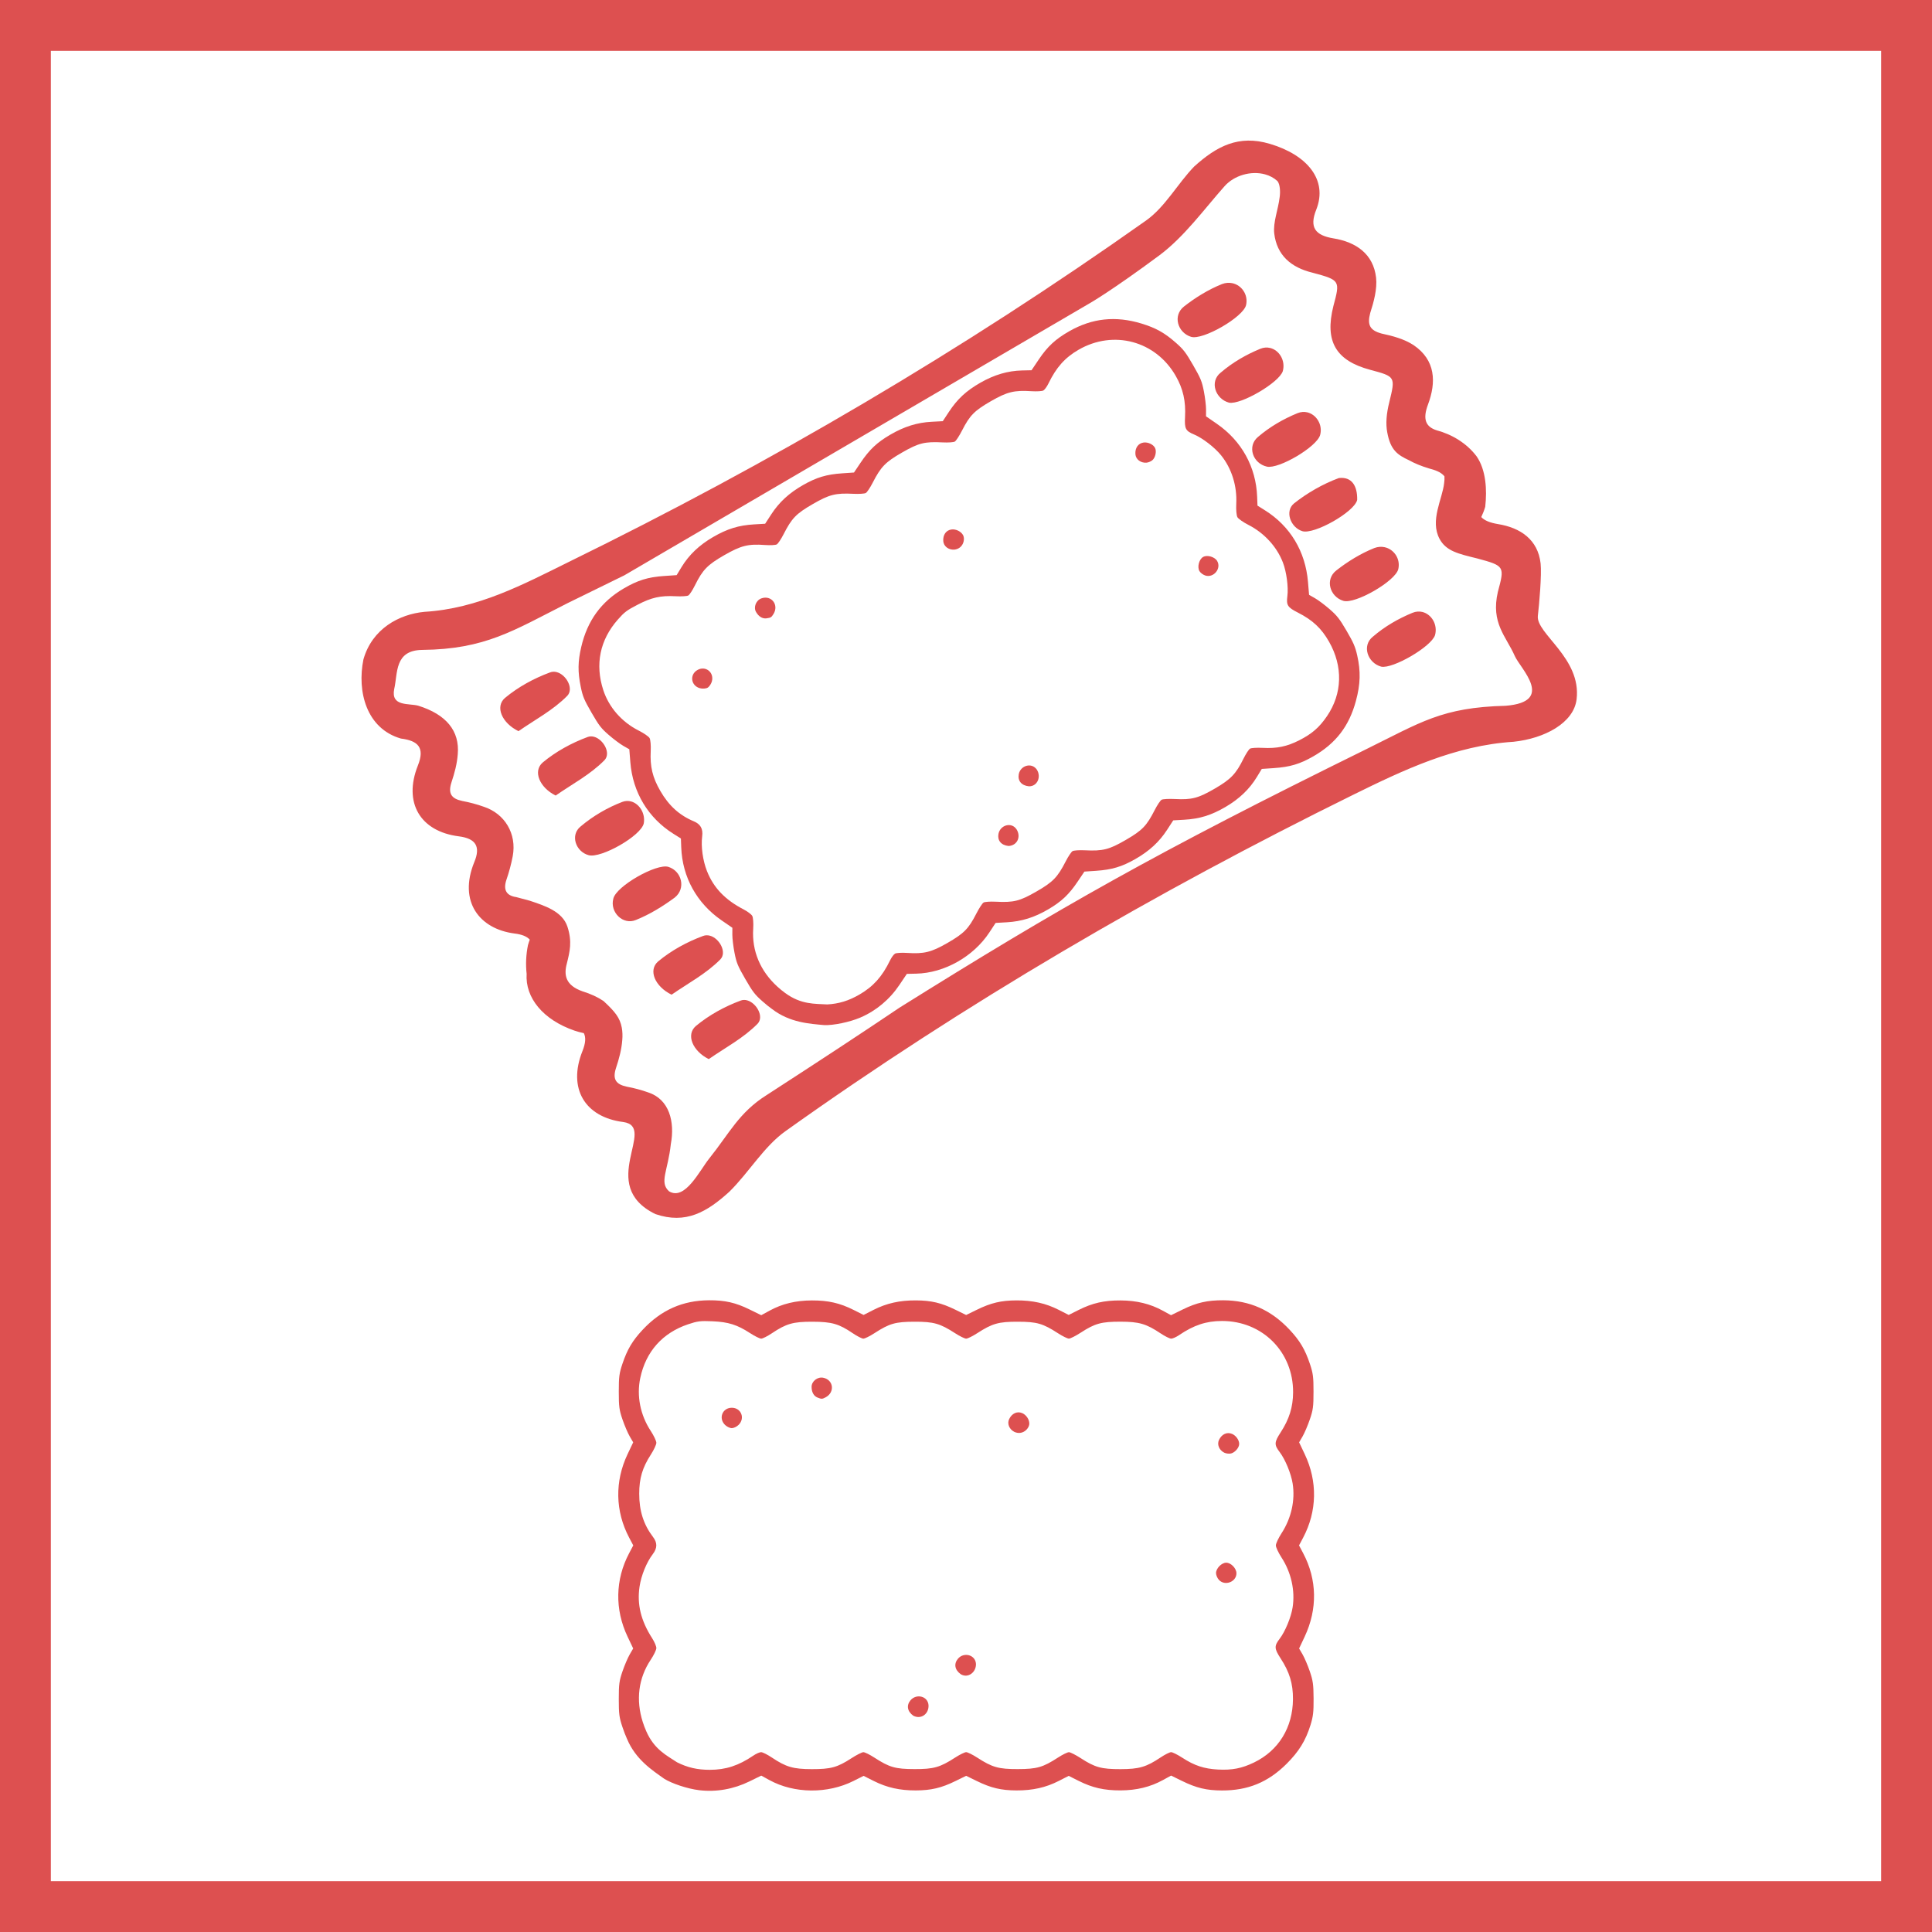 <?xml version="1.0" encoding="UTF-8"?>
<svg height="190pt" width="190pt" version="1.1" xmlns="http://www.w3.org/2000/svg" viewBox="0 0 190 190" xmlns:inkscape="http://www.inkscape.org/namespaces/inkscape" xmlns:xlink="http://www.w3.org/1999/xlink">
 <defs/>
 <g id="Image" inkscape:label="Image" inkscape:groupmode="layer">
  <path d="M0 0 L185 0 L185 185 L0 185 L0 0 Z" transform="translate(2.5, 2.5)" style="fill:none;stroke-width:5; stroke-linecap:butt; stroke-linejoin:miter; stroke-dasharray:none; stroke:#dd5050;"/>
  <path d="M24.456 67.401 C25.6 67.338 26.555 67.046 27.613 66.435 C28.977 65.647 29.86 64.665 30.628 63.08 C30.772 62.782 30.993 62.479 31.12 62.406 C31.246 62.333 31.775 62.301 32.295 62.335 C33.978 62.445 34.683 62.272 36.268 61.361 C37.899 60.423 38.356 59.96 39.112 58.482 C39.384 57.949 39.707 57.453 39.829 57.381 C39.951 57.308 40.486 57.272 41.017 57.299 C42.796 57.39 43.376 57.246 45.012 56.307 C46.657 55.363 47.102 54.905 47.913 53.323 C48.158 52.845 48.459 52.395 48.582 52.324 C48.705 52.253 49.246 52.217 49.783 52.243 C51.558 52.333 52.177 52.176 53.817 51.224 C55.449 50.276 55.863 49.846 56.673 48.26 C56.916 47.786 57.215 47.341 57.339 47.272 C57.462 47.202 58.053 47.17 58.651 47.201 C60.309 47.286 60.939 47.121 62.566 46.178 C64.147 45.26 64.65 44.736 65.396 43.224 C65.627 42.757 65.916 42.316 66.038 42.245 C66.161 42.174 66.717 42.141 67.274 42.17 C68.677 42.244 69.664 42.04 70.874 41.425 C72.123 40.791 72.853 40.156 73.606 39.048 C75.116 36.829 75.189 34.163 73.808 31.735 C73.056 30.413 72.191 29.603 70.745 28.868 C69.723 28.349 69.591 28.142 69.707 27.243 C69.821 26.356 69.622 24.86 69.268 23.94 C68.67 22.386 67.43 21.034 65.874 20.241 C65.372 19.985 64.886 19.645 64.794 19.485 C64.702 19.326 64.65 18.735 64.68 18.172 C64.771 16.412 64.228 14.681 63.18 13.389 C62.553 12.616 61.358 11.696 60.532 11.351 C59.695 11.002 59.582 10.784 59.643 9.64 C59.727 8.076 59.455 6.866 58.736 5.605 C56.768 2.149 52.609 1.027 49.165 3.023 C47.831 3.796 46.975 4.757 46.208 6.342 C46.062 6.643 45.839 6.95 45.712 7.023 C45.586 7.096 45.057 7.128 44.537 7.094 C42.853 6.984 42.149 7.157 40.564 8.068 C38.933 9.006 38.475 9.469 37.72 10.947 C37.448 11.48 37.125 11.976 37.002 12.048 C36.88 12.121 36.346 12.157 35.814 12.13 C34.035 12.039 33.456 12.183 31.819 13.122 C30.174 14.066 29.729 14.524 28.919 16.106 C28.674 16.584 28.372 17.034 28.249 17.105 C28.126 17.176 27.586 17.212 27.049 17.186 C25.274 17.096 24.655 17.253 23.015 18.205 C21.383 19.153 20.968 19.583 20.158 21.169 C19.916 21.643 19.617 22.089 19.494 22.16 C19.371 22.231 18.849 22.257 18.333 22.22 C16.677 22.099 15.982 22.272 14.326 23.222 C12.676 24.169 12.196 24.664 11.436 26.205 C11.205 26.672 10.916 27.113 10.793 27.184 C10.671 27.254 10.114 27.288 9.557 27.259 C8.061 27.18 7.175 27.378 5.787 28.101 C4.735 28.649 4.514 28.815 3.863 29.553 C2.101 31.549 1.604 33.956 2.432 36.491 C2.986 38.187 4.254 39.634 5.92 40.473 C6.417 40.723 6.896 41.054 6.985 41.208 C7.074 41.362 7.124 41.937 7.096 42.485 C7.019 44.01 7.274 45.077 8.03 46.388 C8.875 47.855 9.913 48.799 11.335 49.394 C11.998 49.672 12.252 50.128 12.156 50.871 C12.028 51.872 12.218 53.249 12.628 54.288 C13.277 55.93 14.416 57.12 16.243 58.063 C16.614 58.255 16.991 58.538 17.079 58.691 C17.168 58.844 17.211 59.415 17.175 59.959 C17.033 62.139 17.869 64.121 19.562 65.66 C19.796 65.874 20.047 66.078 20.314 66.274 C21.894 67.438 23.266 67.327 24.456 67.401 L24.456 67.401 M19.033 67.859 C18.752 67.66 18.433 67.402 18.071 67.082 C17.331 66.429 17.119 66.152 16.389 64.886 C15.653 63.61 15.528 63.306 15.337 62.327 C15.218 61.716 15.121 60.912 15.123 60.541 L15.126 59.864 L14.067 59.134 C11.626 57.452 10.206 54.882 10.097 51.953 L10.065 51.083 L9.328 50.62 C6.846 49.062 5.33 46.547 5.093 43.592 L4.991 42.309 L4.404 41.974 C4.081 41.789 3.433 41.304 2.964 40.895 C2.211 40.24 2.011 39.98 1.273 38.704 C0.543 37.441 0.408 37.116 0.212 36.151 C-0.085 34.691 -0.072 33.687 0.262 32.253 C0.865 29.657 2.226 27.788 4.467 26.479 C5.811 25.694 6.836 25.375 8.356 25.271 L9.646 25.183 L10.126 24.393 C10.857 23.191 11.862 22.233 13.223 21.441 C14.613 20.631 15.746 20.28 17.261 20.192 L18.349 20.129 L18.949 19.206 C19.726 18.009 20.702 17.11 22.081 16.322 C23.397 15.57 24.382 15.275 25.935 15.17 L27.087 15.091 L27.73 14.133 C28.598 12.841 29.346 12.135 30.654 11.372 C32.027 10.572 33.294 10.176 34.719 10.101 L35.818 10.043 L36.417 9.133 C37.251 7.864 38.12 7.058 39.517 6.259 C40.884 5.477 42.215 5.086 43.622 5.054 L44.547 5.033 L45.268 3.96 C46.118 2.696 46.907 1.967 48.258 1.196 C50.512 -0.09 52.811 -0.334 55.361 0.441 C56.77 0.869 57.646 1.36 58.762 2.347 C59.499 2.999 59.714 3.279 60.443 4.543 C61.179 5.819 61.304 6.123 61.495 7.102 C61.614 7.713 61.71 8.517 61.709 8.889 L61.706 9.565 L62.765 10.295 C65.206 11.977 66.626 14.547 66.734 17.477 L66.767 18.346 L67.504 18.809 C69.991 20.37 71.483 22.853 71.734 25.848 L71.841 27.12 L72.428 27.456 C72.751 27.64 73.398 28.126 73.867 28.535 C74.601 29.175 74.832 29.471 75.531 30.663 C76.201 31.807 76.383 32.227 76.574 33.073 C76.929 34.643 76.893 35.908 76.447 37.557 C75.776 40.042 74.47 41.737 72.245 43.011 C70.929 43.765 69.955 44.054 68.366 44.161 L67.189 44.241 L66.707 45.034 C65.974 46.238 64.971 47.196 63.609 47.989 C62.219 48.799 61.086 49.149 59.571 49.237 L58.482 49.3 L57.883 50.223 C57.106 51.42 56.13 52.319 54.75 53.108 C53.435 53.86 52.45 54.154 50.897 54.26 L49.745 54.338 L49.101 55.296 C48.234 56.588 47.486 57.294 46.177 58.057 C44.812 58.853 43.578 59.238 42.127 59.322 L41.014 59.386 L40.403 60.316 C38.836 62.698 35.977 64.312 33.21 64.375 L32.285 64.396 L31.559 65.476 C30.589 66.918 29.271 68.021 27.718 68.689 C26.644 69.151 25.047 69.468 24.17 69.435 C22.725 69.299 20.79 69.203 19.033 67.859 L19.033 67.859 M42.294 51.82 C41.544 51.745 41.177 51.264 41.295 50.63 C41.459 49.762 42.579 49.419 43.08 50.191 C43.524 50.902 43.159 51.767 42.294 51.82 M44.291 45.95 C43.547 45.875 43.174 45.403 43.291 44.76 C43.455 43.892 44.576 43.57 45.076 44.321 C45.52 45.032 45.113 45.968 44.291 45.95 M61.648 25.224 C61.424 25.156 61.159 24.959 61.059 24.785 C60.826 24.383 61.021 23.626 61.416 23.398 C61.82 23.165 62.564 23.38 62.806 23.798 C63.23 24.532 62.467 25.471 61.648 25.224 L61.648 25.224 M11.942 36.306 C11.048 36.066 10.893 34.973 11.687 34.515 C12.482 34.056 13.351 34.737 13.111 35.631 C13.045 35.877 12.856 36.157 12.691 36.252 C12.526 36.348 12.189 36.371 11.942 36.305 L11.942 36.306 M55.833 14.125 C55.269 14.157 54.8 13.792 54.762 13.289 C54.716 12.672 55.04 12.212 55.573 12.142 C55.987 12.087 56.511 12.318 56.692 12.67 C56.87 13.018 56.716 13.669 56.401 13.905 C56.278 13.996 56.038 14.113 55.833 14.125 L55.833 14.125 M18.481 29.432 C18.09 29.487 17.715 29.26 17.456 28.811 C17.181 28.335 17.453 27.651 17.99 27.465 C18.975 27.125 19.727 28.114 19.166 29.013 C18.964 29.336 18.905 29.372 18.481 29.432 L18.481 29.432 M36.938 22.676 C36.373 22.707 35.905 22.341 35.867 21.839 C35.821 21.222 36.145 20.762 36.678 20.692 C37.099 20.636 37.602 20.876 37.806 21.235 C38.047 21.663 37.824 22.593 36.938 22.676 " transform="translate(56.898, 31.378)" style="fill:#dd5050; fill-rule:nonzero;stroke:none;"/>
  <path d="M89.318 0.315 C86.258 -0.59 84.106 0.544 81.883 2.554 C80.238 4.255 79.029 6.548 77.125 7.882 C59.14 20.611 40.221 31.722 20.434 41.411 C15.908 43.648 11.463 46.026 6.203 46.342 C3.691 46.574 1.04 48.017 0.188 51.026 C-0.452 54.181 0.483 57.829 3.876 58.805 C5.545 59.014 6.258 59.682 5.545 61.454 C4.09 65.109 5.77 67.939 9.567 68.421 C11.236 68.63 11.739 69.419 11.086 70.969 C9.515 74.831 11.588 77.528 15.037 77.976 C15.749 78.062 16.258 78.256 16.547 78.583 C16.481 78.757 16.422 78.938 16.369 79.124 C16.181 80.049 16.134 81.014 16.239 81.943 C16.088 84.283 17.837 86.46 20.948 87.529 C21.263 87.637 21.567 87.716 21.863 87.776 C22.075 88.184 22.045 88.757 21.725 89.552 C20.27 93.207 21.951 96.036 25.748 96.518 C29.144 97.002 23.082 102.717 28.897 105.568 C31.896 106.599 33.988 105.36 36.187 103.36 C38.129 101.441 39.579 98.915 41.709 97.404 C59.356 84.822 78.035 73.944 97.501 64.347 C102.504 61.881 107.547 59.484 113.296 59.121 C116.343 58.798 119.216 57.278 119.497 54.942 C119.988 50.875 115.481 48.48 115.687 46.731 C115.821 45.588 116.077 42.677 115.956 41.574 C115.689 39.242 113.981 38.07 111.757 37.712 C110.994 37.585 110.444 37.37 110.122 37.023 C110.281 36.686 110.414 36.347 110.511 36.012 C110.699 34.319 110.582 32.395 109.675 31.068 C108.678 29.733 107.19 28.878 105.744 28.493 C104.63 28.145 104.352 27.37 104.878 25.967 C105.709 23.751 105.634 21.59 103.471 20.117 C102.561 19.517 101.395 19.204 100.326 18.977 C99.16 18.665 98.89 18.117 99.202 16.951 C99.555 15.856 99.898 14.58 99.777 13.477 C99.51 11.145 97.802 9.972 95.578 9.614 C93.812 9.32 93.183 8.556 93.896 6.784 C95.051 3.858 93.002 1.405 89.318 0.315 L89.318 0.315 M88.853 3.318 C89.305 3.442 89.722 3.658 90.069 3.974 C90.343 4.285 90.371 5.067 90.292 5.581 C90.147 6.792 89.639 8.023 89.76 9.126 C90.016 11.277 91.417 12.486 93.541 12.995 C96.261 13.724 96.246 13.779 95.577 16.277 C94.71 19.733 95.806 21.633 99.192 22.54 C101.689 23.209 101.69 23.209 101.077 25.722 C100.786 26.88 100.716 27.855 100.874 28.685 C101.186 30.428 101.885 30.911 103.003 31.429 C103.556 31.739 104.21 32.008 104.981 32.24 C105.505 32.381 106.144 32.57 106.501 33.016 C106.51 33.249 106.502 33.482 106.471 33.678 C106.297 35.266 105.052 37.359 106.019 39.167 C106.665 40.374 107.874 40.638 109.719 41.092 C112.439 41.821 112.424 41.878 111.755 44.375 C111.038 47.452 112.568 48.749 113.42 50.69 C113.962 51.922 117.437 55.188 112.517 55.582 C106.229 55.741 104.178 57.21 98.736 59.887 C78.045 70.073 68.736 75.379 52.933 85.254 C48.956 87.931 45.163 90.42 39.837 93.87 C37.118 95.581 36.17 97.644 34.205 100.092 C33.243 101.292 31.818 104.279 30.248 103.333 C29.258 102.451 30.138 101.327 30.418 98.698 C30.831 96.489 30.271 94.28 28.192 93.604 C27.541 93.37 26.82 93.177 26.083 93.039 C25.014 92.812 24.673 92.305 25.026 91.21 C25.334 90.281 25.573 89.393 25.644 88.46 C25.683 88.031 25.666 87.628 25.599 87.248 C25.417 86.261 24.93 85.662 23.801 84.618 C23.239 84.238 22.558 83.921 21.753 83.671 C20.044 83.076 19.883 82.049 20.199 80.906 C20.483 79.757 20.732 78.779 20.253 77.309 C19.752 75.769 17.941 75.226 16.554 74.755 L15.222 74.398 C14.248 74.256 13.923 73.693 14.246 72.709 C14.51 71.947 14.719 71.169 14.871 70.377 C15.285 68.168 14.091 66.183 12.012 65.507 C11.361 65.273 10.639 65.08 9.903 64.942 C8.833 64.715 8.494 64.207 8.847 63.111 C9.155 62.183 9.393 61.296 9.465 60.363 C9.671 58.039 8.318 56.427 5.572 55.572 C4.629 55.319 2.867 55.681 3.217 53.93 C3.578 52.361 3.226 50.125 5.972 50.087 C12.175 50.024 14.935 48.189 20.235 45.504 C21.401 44.925 25.851 42.751 25.851 42.751 L71.645 15.978 C71.645 15.978 73.722 14.799 78.474 11.278 C80.93 9.437 82.828 6.794 84.874 4.487 C85.833 3.405 87.495 2.947 88.851 3.318 L88.853 3.318 M85.628 14.02 C85.318 13.956 84.978 13.977 84.63 14.107 C83.297 14.642 82.016 15.429 80.886 16.316 C79.756 17.203 80.258 18.884 81.575 19.296 C82.726 19.664 86.736 17.348 86.993 16.168 C87.219 15.158 86.559 14.21 85.628 14.02 L85.628 14.02 M89.358 20.393 C89.06 20.32 88.732 20.336 88.399 20.47 C86.995 21.046 85.658 21.819 84.498 22.817 C83.368 23.703 83.98 25.414 85.312 25.771 C86.437 26.012 90.237 23.819 90.605 22.668 C90.884 21.628 90.254 20.61 89.358 20.393 L89.358 20.393 M93.015 26.725 C92.716 26.654 92.389 26.67 92.055 26.803 C90.652 27.379 89.315 28.152 88.155 29.15 C87.081 30.052 87.637 31.747 89.039 32.063 C90.219 32.32 93.965 30.111 94.277 28.945 C94.544 27.946 93.911 26.94 93.015 26.725 L93.015 26.725 M96.115 33.186 C94.53 33.772 92.983 34.666 91.697 35.69 C90.778 36.455 91.364 38.04 92.515 38.408 C93.666 38.776 97.662 36.516 97.918 35.335 C97.949 33.924 97.362 33.038 96.115 33.186 M100.599 39.983 C100.289 39.919 99.949 39.94 99.602 40.07 C98.269 40.605 96.987 41.392 95.857 42.279 C94.727 43.166 95.229 44.847 96.546 45.259 C97.696 45.627 101.707 43.312 101.964 42.131 C102.19 41.121 101.53 40.174 100.599 39.983 L100.599 39.983 M104.329 46.356 C104.03 46.283 103.703 46.3 103.369 46.434 C101.966 47.009 100.629 47.781 99.469 48.779 C98.339 49.666 98.951 51.377 100.283 51.734 C101.408 51.976 105.208 49.781 105.576 48.63 C105.855 47.59 105.224 46.574 104.329 46.356 L104.329 46.356 M19.202 52.273 C18.983 52.215 18.755 52.217 18.532 52.303 C16.947 52.89 15.413 53.728 14.113 54.807 C13.109 55.668 13.807 57.283 15.438 58.077 C17.046 56.961 18.846 56.016 20.235 54.603 C20.904 53.913 20.148 52.526 19.202 52.274 L19.202 52.273 M22.883 58.635 C22.673 58.575 22.454 58.573 22.244 58.65 C20.659 59.237 19.126 60.075 17.826 61.154 C16.822 62.015 17.519 63.63 19.095 64.409 C20.702 63.293 22.502 62.348 23.892 60.936 C24.56 60.245 23.795 58.895 22.883 58.635 L22.883 58.635 M26.514 64.991 C26.242 64.916 25.946 64.922 25.648 65.035 C24.189 65.596 22.782 66.409 21.552 67.448 C20.493 68.294 21.064 69.934 22.341 70.276 C23.562 70.604 27.488 68.383 27.759 67.147 C27.933 66.168 27.33 65.215 26.514 64.991 L26.514 64.991 M30.182 71.425 C29.032 71.057 25.035 73.318 24.764 74.554 C24.407 75.886 25.723 77.19 27 76.64 C28.333 76.105 29.615 75.318 30.8 74.446 C31.93 73.559 31.499 71.837 30.182 71.425 M34.259 78.192 C34.04 78.134 33.811 78.135 33.588 78.219 C32.003 78.806 30.47 79.645 29.17 80.724 C28.166 81.585 28.863 83.2 30.494 83.994 C32.102 82.878 33.902 81.933 35.291 80.521 C35.96 79.83 35.205 78.443 34.259 78.191 L34.259 78.192 M37.939 84.554 C37.728 84.494 37.51 84.491 37.3 84.569 C35.715 85.156 34.182 85.995 32.882 87.074 C31.878 87.935 32.575 89.55 34.151 90.329 C35.758 89.213 37.558 88.268 38.948 86.856 C39.616 86.165 38.851 84.815 37.939 84.555 L37.939 84.554 " transform="translate(35.552, 13.827)" style="fill:#dd5050; fill-rule:nonzero;stroke:none;"/>
  <path d="M5.78 45.435 C6.803 45.952 7.776 46.176 8.997 46.176 C10.573 46.176 11.829 45.767 13.286 44.778 C13.559 44.592 13.903 44.44 14.049 44.44 C14.195 44.441 14.669 44.677 15.102 44.967 C16.505 45.903 17.202 46.106 19.03 46.11 C20.911 46.113 21.539 45.941 22.932 45.038 C23.434 44.712 23.962 44.445 24.104 44.443 C24.246 44.442 24.727 44.677 25.174 44.967 C26.669 45.935 27.243 46.1 29.13 46.105 C31.026 46.112 31.641 45.936 33.133 44.971 C33.585 44.679 34.071 44.441 34.213 44.44 C34.355 44.44 34.841 44.679 35.293 44.971 C36.785 45.936 37.4 46.11 39.296 46.105 C41.183 46.1 41.757 45.935 43.252 44.967 C43.699 44.677 44.18 44.442 44.322 44.443 C44.464 44.444 44.992 44.712 45.494 45.038 C46.887 45.941 47.515 46.113 49.396 46.11 C51.224 46.107 51.921 45.904 53.324 44.967 C53.757 44.677 54.228 44.44 54.369 44.44 C54.511 44.44 55.01 44.689 55.478 44.993 C56.656 45.759 57.612 46.075 58.967 46.148 C60.365 46.223 61.316 46.038 62.522 45.456 C64.939 44.288 66.336 42.017 66.353 39.223 C66.362 37.702 66.018 36.568 65.133 35.209 C64.508 34.248 64.498 34.003 65.048 33.282 C65.59 32.571 66.166 31.176 66.319 30.202 C66.578 28.557 66.18 26.767 65.229 25.301 C64.922 24.828 64.671 24.291 64.671 24.107 C64.671 23.923 64.922 23.386 65.229 22.913 C66.188 21.435 66.584 19.664 66.322 18.02 C66.166 17.038 65.59 15.643 65.048 14.932 C64.498 14.211 64.509 13.966 65.133 13.005 C65.988 11.693 66.357 10.509 66.366 9.058 C66.39 5.08 63.349 2.03 59.367 2.036 C57.826 2.039 56.605 2.443 55.147 3.431 C54.87 3.62 54.523 3.774 54.377 3.774 C54.231 3.774 53.757 3.537 53.324 3.248 C51.921 2.311 51.224 2.108 49.396 2.105 C47.515 2.102 46.887 2.273 45.494 3.176 C44.992 3.502 44.464 3.769 44.322 3.771 C44.18 3.772 43.699 3.537 43.252 3.248 C41.757 2.279 41.183 2.114 39.296 2.109 C37.4 2.104 36.785 2.279 35.293 3.243 C34.841 3.535 34.355 3.774 34.213 3.774 C34.071 3.774 33.585 3.535 33.133 3.243 C31.641 2.278 31.026 2.104 29.13 2.109 C27.243 2.114 26.669 2.279 25.174 3.248 C24.727 3.537 24.246 3.774 24.104 3.773 C23.962 3.773 23.496 3.535 23.068 3.245 C21.694 2.312 21.005 2.115 19.097 2.109 C17.195 2.104 16.531 2.293 15.102 3.248 C14.669 3.537 14.198 3.774 14.057 3.774 C13.915 3.774 13.416 3.525 12.948 3.221 C11.692 2.405 10.826 2.133 9.263 2.065 C8.077 2.014 7.803 2.047 6.87 2.36 C4.346 3.208 2.712 5.045 2.162 7.653 C1.794 9.399 2.167 11.286 3.192 12.846 C3.497 13.311 3.746 13.838 3.746 14.015 C3.746 14.193 3.502 14.716 3.204 15.176 C2.375 16.458 2.062 17.51 2.061 19.024 C2.06 20.716 2.487 22.053 3.42 23.279 C3.856 23.852 3.848 24.373 3.393 24.969 C2.781 25.771 2.257 27.06 2.093 28.164 C1.834 29.911 2.226 31.511 3.336 33.241 C3.561 33.593 3.746 34.026 3.746 34.203 C3.746 34.38 3.498 34.895 3.195 35.349 C1.982 37.166 1.715 39.301 2.411 41.48 C2.508 41.782 2.623 42.084 2.756 42.387 C3.542 44.185 4.786 44.775 5.78 45.435 L5.78 45.435 M0.855 43.12 C0.711 42.806 0.564 42.424 0.41 41.966 C0.096 41.031 0.051 40.684 0.052 39.223 C0.052 37.749 0.096 37.424 0.42 36.481 C0.622 35.892 0.941 35.148 1.128 34.827 L1.468 34.243 L0.916 33.081 C-0.356 30.403 -0.301 27.468 1.069 24.876 L1.476 24.107 L1.069 23.338 C-0.301 20.747 -0.356 17.811 0.916 15.134 L1.468 13.972 L1.128 13.388 C0.941 13.066 0.622 12.322 0.42 11.733 C0.096 10.79 0.052 10.465 0.052 8.991 C0.051 7.532 0.096 7.182 0.409 6.249 C0.882 4.837 1.395 3.973 2.401 2.898 C4.222 0.952 6.335 0.014 8.93 0 C10.486 -0.009 11.534 0.229 12.902 0.899 L14.063 1.468 L14.874 1.024 C16.108 0.348 17.457 0.021 19.032 0.015 C20.641 0.008 21.797 0.272 23.153 0.953 L24.128 1.442 L25.108 0.942 C26.379 0.295 27.674 0.004 29.263 0.011 C30.778 0.016 31.779 0.255 33.176 0.94 L34.213 1.448 L35.25 0.94 C36.647 0.255 37.648 0.017 39.163 0.011 C40.752 0.006 42.047 0.295 43.318 0.942 L44.298 1.442 L45.273 0.953 C46.629 0.272 47.785 0.008 49.394 0.015 C50.969 0.02 52.318 0.348 53.552 1.024 L54.363 1.468 L55.524 0.899 C56.892 0.229 57.94 -0.008 59.496 0 C62.091 0.012 64.204 0.952 66.025 2.898 C67.031 3.973 67.544 4.837 68.017 6.249 C68.329 7.182 68.375 7.532 68.374 8.991 C68.374 10.465 68.33 10.79 68.006 11.733 C67.804 12.322 67.485 13.066 67.298 13.388 L66.958 13.972 L67.51 15.134 C68.782 17.811 68.727 20.747 67.357 23.338 L66.95 24.107 L67.357 24.876 C68.73 27.472 68.781 30.369 67.501 33.088 L66.957 34.243 L67.298 34.827 C67.485 35.148 67.803 35.892 68.005 36.481 C68.32 37.403 68.372 37.774 68.381 39.157 C68.39 40.482 68.337 40.937 68.08 41.765 C67.602 43.301 66.938 44.379 65.728 45.585 C63.904 47.401 61.926 48.216 59.362 48.207 C57.845 48.202 56.857 47.965 55.427 47.263 L54.368 46.744 L53.554 47.189 C52.317 47.866 50.97 48.194 49.394 48.2 C47.785 48.205 46.629 47.943 45.272 47.261 L44.298 46.772 L43.318 47.272 C42.047 47.919 40.751 48.21 39.162 48.203 C37.648 48.198 36.647 47.959 35.25 47.274 L34.213 46.766 L33.176 47.274 C31.779 47.959 30.778 48.197 29.263 48.203 C27.683 48.208 26.422 47.926 25.124 47.273 L24.128 46.772 L23.133 47.272 C20.585 48.552 17.302 48.52 14.874 47.191 L14.063 46.747 L12.894 47.319 C11.333 48.083 9.64 48.379 7.961 48.181 C6.8 48.044 5.258 47.52 4.516 47.053 C3.332 46.212 1.704 45.161 0.855 43.12 L0.855 43.12 M29.019 40.86 C28.407 40.421 28.329 39.82 28.749 39.329 C29.325 38.66 30.466 38.924 30.514 39.843 C30.541 40.68 29.794 41.246 29.019 40.86 L29.019 40.86 M33.683 36.775 C33.077 36.338 32.99 35.743 33.413 35.244 C33.988 34.574 35.121 34.856 35.178 35.757 C35.205 36.595 34.386 37.202 33.683 36.775 L33.683 36.775 M59.078 27.504 C58.918 27.334 58.787 27.03 58.787 26.829 C58.787 26.364 59.334 25.807 59.79 25.807 C60.257 25.807 60.794 26.364 60.794 26.848 C60.794 27.695 59.664 28.128 59.078 27.504 L59.078 27.504 M10.491 12.248 C9.836 11.594 10.248 10.57 11.165 10.57 C12.083 10.57 12.495 11.594 11.841 12.248 C11.66 12.429 11.356 12.576 11.165 12.576 C10.975 12.576 10.671 12.428 10.491 12.248 M59.591 14.985 C59.087 14.73 58.864 14.18 59.082 13.725 C59.35 13.167 59.862 12.932 60.358 13.137 C60.743 13.297 61.082 13.758 61.063 14.154 C61.044 14.544 60.584 15.031 60.193 15.078 C60.041 15.096 59.775 15.077 59.591 14.985 L59.591 14.985 M19.59 9.565 C19.224 9.418 19.013 9.033 19.013 8.514 C19.013 7.965 19.59 7.509 20.148 7.616 C21.172 7.813 21.328 9.046 20.393 9.544 C20.057 9.723 19.988 9.725 19.591 9.565 L19.59 9.565 M38.953 12.942 C38.448 12.687 38.225 12.136 38.444 11.682 C38.712 11.124 39.223 10.889 39.72 11.094 C40.111 11.257 40.427 11.716 40.424 12.129 C40.421 12.62 39.76 13.313 38.953 12.942 " transform="translate(60.802, 127.874)" style="fill:#dd5050; fill-rule:nonzero;stroke:none;"/>
 </g>
</svg>
